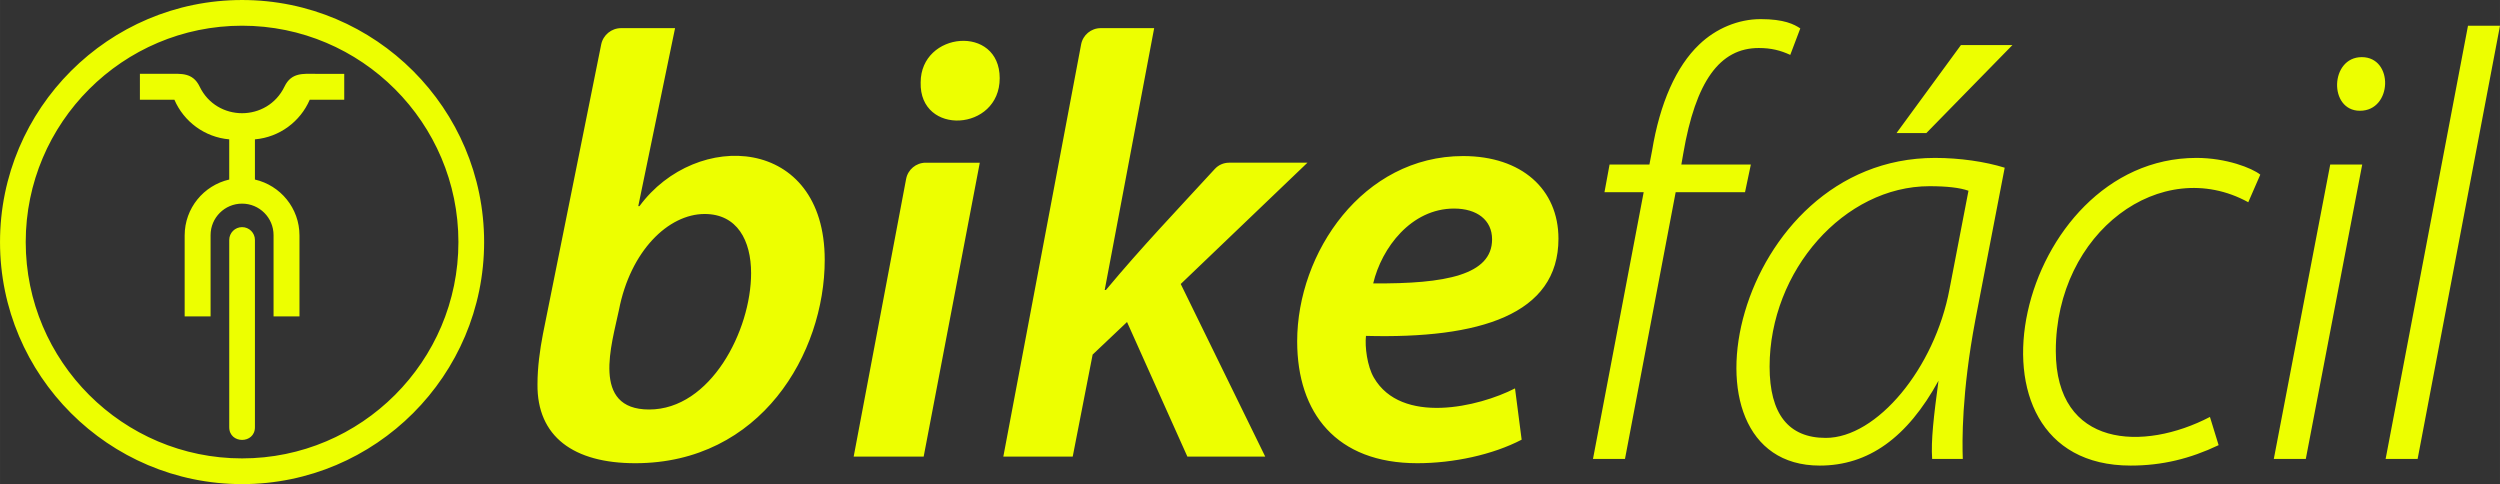 <?xml version="1.0" encoding="UTF-8"?>
<!DOCTYPE svg PUBLIC "-//W3C//DTD SVG 1.1//EN" "http://www.w3.org/Graphics/SVG/1.1/DTD/svg11.dtd">
<!-- Creator: CorelDRAW 2021 (64-Bit) -->
<svg xmlns="http://www.w3.org/2000/svg" xml:space="preserve" width="169.333mm" height="32.79mm" version="1.1" style="shape-rendering:geometricPrecision; text-rendering:geometricPrecision; image-rendering:optimizeQuality; fill-rule:evenodd; clip-rule:evenodd"
viewBox="0 0 16933.34 3279.04"
 xmlns:xlink="http://www.w3.org/1999/xlink"
 xmlns:xodm="http://www.corel.com/coreldraw/odm/2003">
 <rect x="0" y="0" width="16933.34" height="3279.04" fill="#333333" stroke="none"/>
 <defs>
  <style type="text/css">
   <![CDATA[
    .fil0 {fill:#EDFF00;fill-rule:nonzero}
   ]]>
  </style>
 </defs>
 <g id="Layer_x0020_1">
  <path class="fil0" d="M1639.53 3104.92c-808.02,0 -1465.41,-657.39 -1465.41,-1465.41 0,-808.02 657.39,-1465.41 1465.41,-1465.41 808.03,0 1465.41,657.39 1465.41,1465.41 0,808.02 -657.38,1465.41 -1465.41,1465.41zm15077.06 -2930.46l-557.9 2934.13 216.75 0 557.9 -2934.13 -216.75 0zm-719.52 212.51c-215.73,0 -225.67,363.29 -12.26,363.29 220.48,0 229.95,-363.29 12.26,-363.29zm-592.12 2702.5l-3.65 19.14 216.71 0 382.15 -1994.09 -216.69 0 -378.52 1974.95zm-527.7 -2019.9c-1216.65,0 -1682.83,2083.95 -445.49,2083.95 213.35,0 402.18,-46.45 595.75,-138.3l-58.8 -191.16c-449.72,234.45 -1044.04,210.65 -1044.04,-446.82 0,-807.35 716.6,-1330.1 1303.63,-1007.38l81.42 -186.92c-55.84,-44.73 -230.4,-113.37 -432.47,-113.37zm-2031.6 -168.1l201.98 0 583.28 -596.23 -348.89 0 -436.37 596.23zm223.83 359.68c117.74,0 206.33,10.36 263.66,30.82l-128.26 665.39c-100.24,537.36 -492.02,1008.67 -838.4,1008.67 -252.38,0 -380.36,-162.36 -380.36,-482.55 0,-651.17 506.26,-1222.33 1083.36,-1222.33zm36.77 -191.56c-1365.2,0 -1807.73,2083.95 -780.66,2083.95 328.84,0 592.5,-188.12 804.5,-574.68 -32.44,242.71 -51.56,404.27 -42.94,529.75l207.55 0c-4.46,-116.92 -8.21,-446.35 84.87,-940.86l198.95 -1031.88c-132.62,-41.16 -303.93,-66.28 -472.27,-66.28zm-1247.22 44.93l-470.7 0 13.09 -75.17c83.63,-487.27 246.1,-714.17 511.36,-714.17 84.54,0 147.43,16.31 213.27,46.61l67.92 -179.35c-41.61,-27.72 -108.61,-62.96 -268.92,-62.96 -150.34,0 -301.86,62.69 -415.73,172.02 -155.91,148.11 -266.4,397.15 -319.46,719.78l-17.91 93.24 -269.87 0 -34.54 187.49 265.57 0 -343.33 1806.6 216.71 0 343.3 -1806.6 469.75 0 39.49 -187.49zm-1752.67 506.57c0,-130.78 -102.19,-208.48 -257.51,-208.48 -290.17,0 -490.45,265.68 -547.68,506.85 490.49,4.07 805.19,-57.23 805.19,-298.37zm-1320.17 690.73c0,-600.84 445.48,-1254.8 1123.98,-1254.8 396.47,0 645.78,224.8 645.78,559.97 0,515.02 -535.42,678.5 -1303.81,658.07 -8.19,73.52 8.17,204.35 53.13,282.01 186.07,322.36 710.09,200.27 956.41,73.56l44.96 347.43c-196.18,102.19 -461.86,159.38 -707.1,159.38 -547.67,0 -813.35,-339.23 -813.35,-825.62zm-1330.68 -2121.27l362.05 0 -335.13 1773.87 8.19 0c243.48,-292.22 481.81,-541.28 737.72,-820.09 24.77,-27 59.68,-42.34 96.27,-42.34l531.12 0 -858.29 821.56 572.22 1168.96 -527.29 0 -408.69 -911.48 -233.01 220.74 -134.86 690.74 -470.02 0 526.91 -2791.88c12.03,-63.85 67.82,-110.08 132.81,-110.08zm-1219.64 367.86c0,-345.99 535.41,-394.02 535.41,-28.64 0,361.32 -545.01,392.47 -535.41,28.64zm34.34 543.61l366.22 0 -380.13 1990.48 -474.09 0 355.19 -1880.43c12.06,-63.82 67.85,-110.05 132.81,-110.05zm-1182.8 747.93c0,-220.68 -93.99,-400.56 -314.71,-400.56 -245.24,0 -502.75,249.34 -580.37,649.9 -47.76,229.58 -191.44,674.4 204.35,674.4 416.89,0 690.73,-535.44 690.73,-923.74zm-1446.9 752.06c0,-114.46 16.37,-232.98 36.84,-339.23l394.58 -1961.36c12.94,-64.48 69.59,-110.88 135.36,-110.88l365.1 0 -249.31 1205.76 8.21 0c384.15,-522.09 1254.77,-477.73 1254.77,363.76 0,633.54 -433.23,1377.4 -1283.41,1377.4 -416.9,0 -666.2,-179.85 -662.14,-535.45zm-1506.23 -2101.98c-79.56,0 -160.78,-10.53 -207.11,85.96 -115.71,241 -459.57,241.02 -575.25,0 -46.32,-96.5 -127.59,-85.96 -207.15,-85.96l-197.24 0 0 175.48 233.63 0c63.58,147.53 204.28,253.86 371.34,268.34l0 272.24c-172.77,39.59 -301.82,193.96 -301.82,378.72l0 548.03 175.58 0 0 -550.31c0,-117.81 95.46,-213.27 213.27,-213.27 117.8,0 213.26,95.46 213.26,213.27l0 550.31 175.58 0 0 -548.03c0,-184.76 -129.01,-339.13 -301.75,-378.72l0 -272.24c167,-14.48 307.66,-120.77 371.25,-268.27l233.69 0 0 -175.47 -197.28 0 0 -0.08zm-494.68 1038.31c-48.11,0 -87.05,38.99 -87.05,87.06l0 1268.3c0,114.64 174.11,114.62 174.11,0l0 -1268.3c0,-48.07 -38.96,-87.06 -87.06,-87.06zm-0.07 -1538.34c-904.03,0 -1639.53,735.48 -1639.53,1639.51 0,904.03 735.5,1639.53 1639.53,1639.53 904.03,0 1639.52,-735.5 1639.52,-1639.53 0,-904.03 -735.49,-1639.51 -1639.52,-1639.51z"/>
 </g>
</svg>
